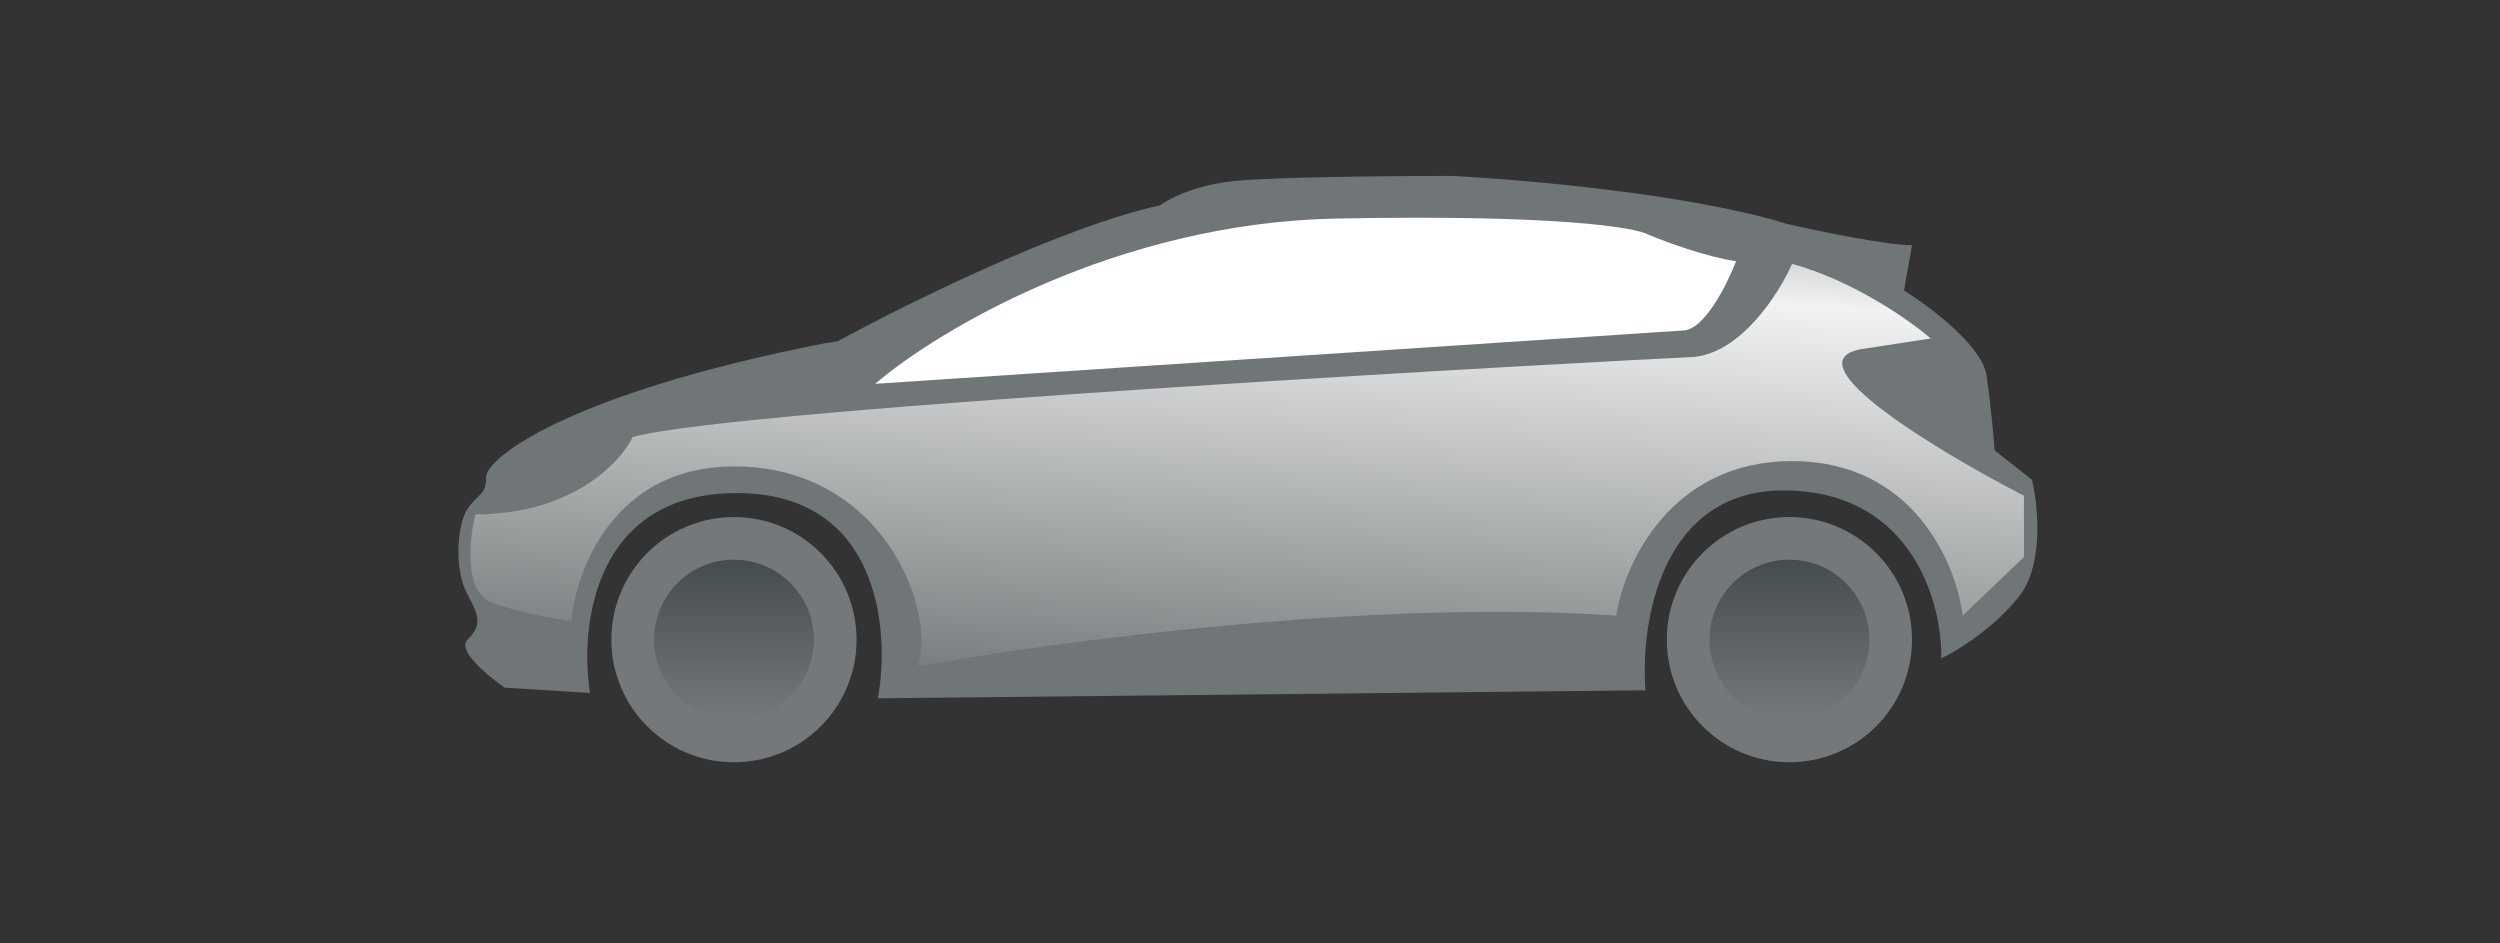 <svg width="469" height="177" viewBox="0 0 469 177" fill="none" xmlns="http://www.w3.org/2000/svg">
<rect x="0" y="0" width="469" height="177" fill="#333333" stroke="none"/>
<circle cx="137.693" cy="120" r="23" fill="#74787B"/>
<circle cx="137.693" cy="120" r="15" fill="url(#paint0_linear_354_427)"/>
<circle cx="335.693" cy="120" r="23" fill="#74787B"/>
<circle cx="335.693" cy="120" r="15" fill="url(#paint1_linear_354_427)"/>
<path d="M94.693 129L110.693 130C108.693 117.5 111.393 92.5 138.193 92.5C164.993 92.5 167.026 118.167 164.693 131L308.693 129.5C307.693 116.833 311.593 91.6 335.193 92C358.793 92.4 364.359 113.167 364.193 123.5C367.026 122.167 373.893 118 378.693 112C383.493 106 382.359 94.833 381.193 90L374.193 84.5C374.026 82.167 373.493 76.1 372.693 70.5C371.893 64.9 362.026 57.5 357.193 54.5L358.693 46C353.893 46 341.026 43.333 335.193 42C317.193 36.4 285.693 33.667 272.193 33C261.526 33 238.393 33.2 231.193 34C223.993 34.8 219.193 37.333 217.693 38.5C199.293 42.5 169.693 57.167 157.193 64L154.193 64.5C106.193 74 91.193 86 91.193 89.5C91.193 93 89.693 92.5 87.693 95.5C85.693 98.5 85.193 107 87.693 111.5C90.193 116 90.193 117.5 87.693 120C85.693 122 91.526 126.833 94.693 129Z" fill="#707678"/>
<path d="M92.193 113C86.993 111 88.026 101.167 89.193 96.5C107.193 96.5 116.359 86.833 118.693 82C137.693 76.5 305.693 67.5 317.193 67C326.393 66.6 333.693 55.167 336.193 49.5C347.793 52.7 358.359 60.167 362.193 63.5L349.193 65.5C335.593 67.9 363.859 84.833 379.693 93V104.5L368.193 115.5C367.026 105.833 358.993 86.5 336.193 86.5C313.393 86.5 304.693 105.833 303.193 115.5C257.593 112.3 196.859 120.5 172.193 125C175.693 114.5 165.693 87.5 137.693 87.5C115.293 87.5 108.026 106.833 107.193 116.5C104.359 116.167 97.393 115 92.193 113Z" fill="url(#paint2_linear_354_427)"/>
<path d="M250.693 41C209.493 41.8 175.859 62 164.193 72L315.693 62C319.693 62 324.026 53.333 325.693 49C320.093 48.2 312.359 45.333 309.193 44C306.859 42.667 291.893 40.2 250.693 41Z" fill="white"/>
<defs>
<linearGradient id="paint0_linear_354_427" x1="137.693" y1="105" x2="137.693" y2="135" gradientUnits="userSpaceOnUse">
<stop stop-color="#454C4E"/>
<stop offset="1" stop-color="#74787B"/>
</linearGradient>
<linearGradient id="paint1_linear_354_427" x1="335.693" y1="105" x2="335.693" y2="135" gradientUnits="userSpaceOnUse">
<stop stop-color="#454C4E"/>
<stop offset="1" stop-color="#74787B"/>
</linearGradient>
<linearGradient id="paint2_linear_354_427" x1="248.693" y1="12" x2="240.44" y2="135.367" gradientUnits="userSpaceOnUse">
<stop stop-color="#707678"/>
<stop offset="0.318" stop-color="#F2F2F2"/>
<stop offset="1" stop-color="#707678"/>
</linearGradient>
</defs>
</svg>
